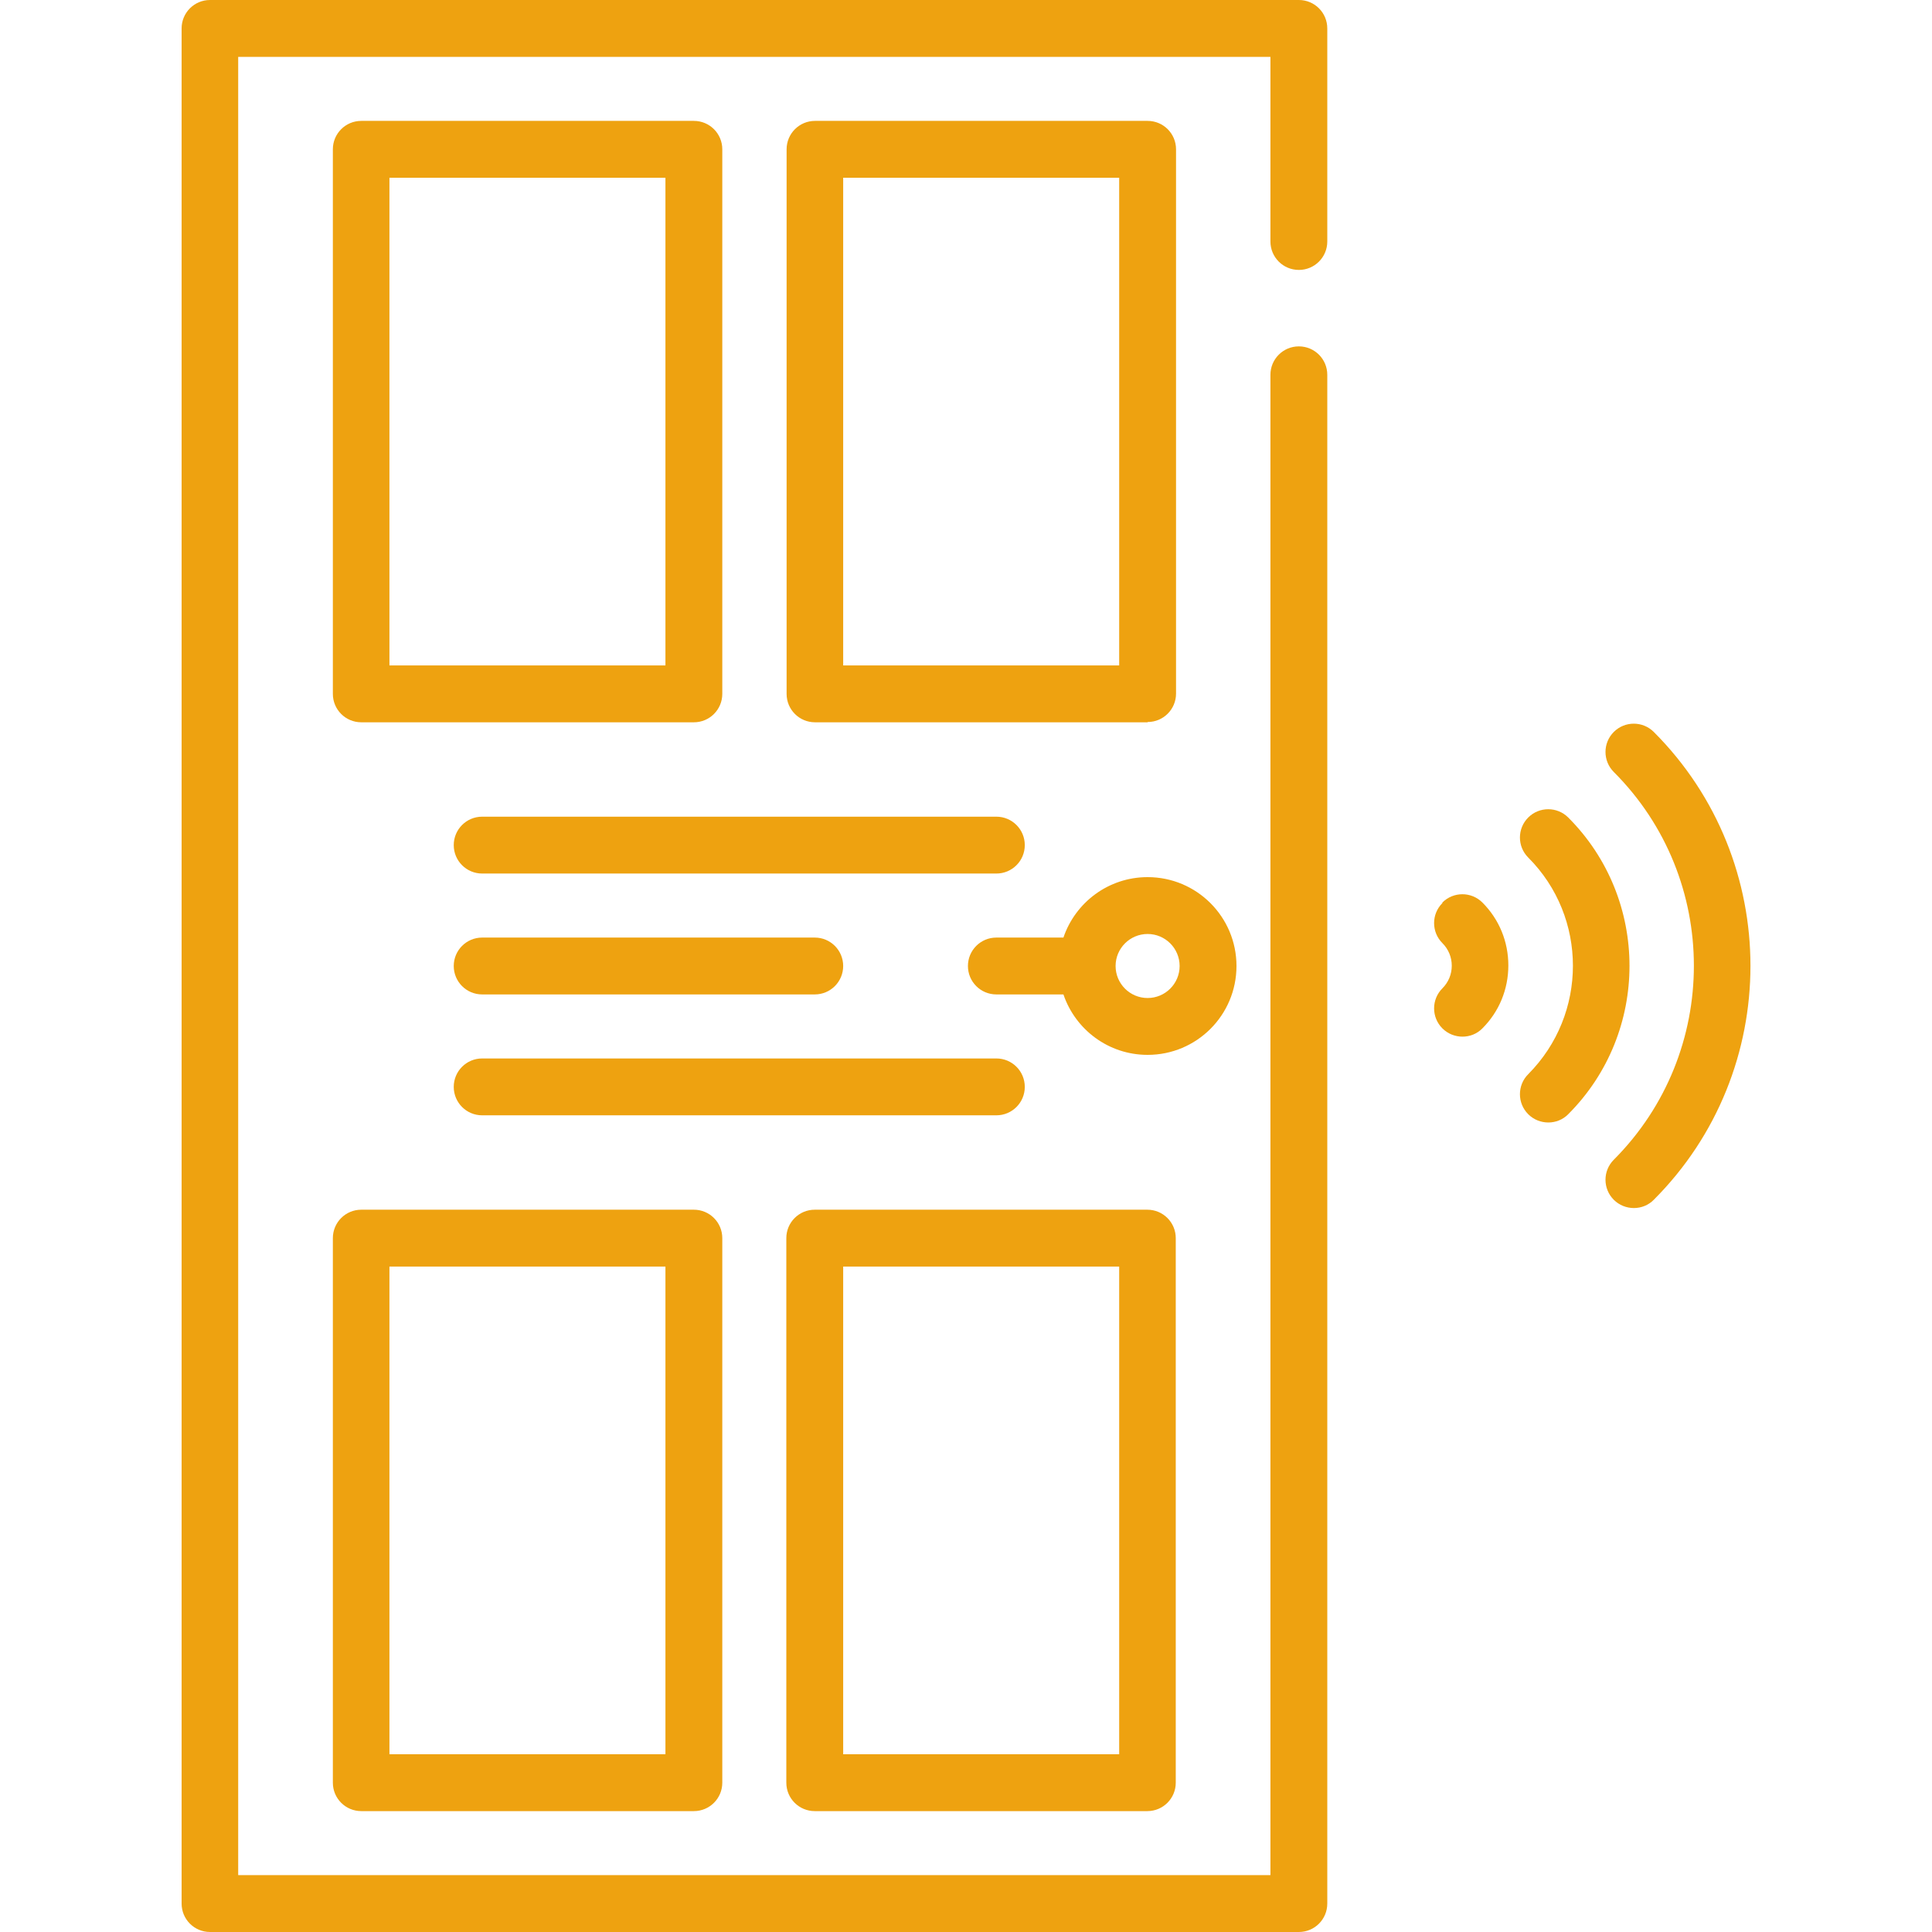 <?xml version="1.0" encoding="UTF-8"?>
<svg id="Layer_1" data-name="Layer 1" xmlns="http://www.w3.org/2000/svg" width="70" height="70" viewBox="0 0 70 70">
  <defs>
    <style>
      .cls-1 {
        fill: #eea210;
        stroke-width: 0px;
      }
    </style>
  </defs>
  <path class="cls-1" d="M47.06,0H7.61c-.57,0-1.03.46-1.03,1.03v67.94c0,.57.46,1.03,1.03,1.03h39.45c.57,0,1.03-.46,1.03-1.03V13.58c0-.57-.46-1.03-1.03-1.03s-1.03.46-1.03,1.03v54.36H8.63V2.06h37.4v6.69c0,.57.46,1.03,1.03,1.03s1.03-.46,1.03-1.03V1.03c0-.57-.46-1.03-1.03-1.03Z"/>
  <path class="cls-1" d="M25.14,4.38h-12.05c-.57,0-1.03.46-1.03,1.03v19.73c0,.57.46,1.03,1.03,1.03h12.05c.57,0,1.03-.46,1.03-1.03V5.41c0-.57-.46-1.03-1.03-1.03ZM24.11,24.11h-10V6.44h10v17.67Z"/>
  <path class="cls-1" d="M41.58,26.16c.57,0,1.03-.46,1.03-1.03V5.41c0-.57-.46-1.03-1.03-1.03h-12.05c-.57,0-1.03.46-1.03,1.03v19.73c0,.57.46,1.03,1.03,1.03h12.05ZM30.55,6.44h10v17.67h-10V6.44Z"/>
  <path class="cls-1" d="M12.06,64.59c0,.57.46,1.03,1.03,1.03h12.05c.57,0,1.03-.46,1.03-1.03v-19.73c0-.57-.46-1.03-1.03-1.03h-12.05c-.57,0-1.03.46-1.03,1.03v19.73ZM14.11,45.89h10v17.67h-10v-17.67Z"/>
  <path class="cls-1" d="M29.52,65.62h12.05c.57,0,1.03-.46,1.03-1.03v-19.73c0-.57-.46-1.03-1.03-1.03h-12.05c-.57,0-1.03.46-1.03,1.03v19.73c0,.57.46,1.03,1.03,1.03ZM30.55,45.89h10v17.67h-10v-17.67Z"/>
  <path class="cls-1" d="M16.44,30.62c0,.57.46,1.03,1.03,1.03h18.63c.57,0,1.03-.46,1.03-1.03s-.46-1.03-1.03-1.03h-18.63c-.57,0-1.03.46-1.03,1.03Z"/>
  <path class="cls-1" d="M17.47,33.97c-.57,0-1.03.46-1.03,1.03s.46,1.03,1.03,1.03h12.05c.57,0,1.03-.46,1.03-1.03s-.46-1.03-1.03-1.03h-12.05Z"/>
  <path class="cls-1" d="M37.13,39.38c0-.57-.46-1.03-1.03-1.03h-18.63c-.57,0-1.03.46-1.03,1.03s.46,1.03,1.03,1.03h18.63c.57,0,1.03-.46,1.03-1.03Z"/>
  <path class="cls-1" d="M44.8,35c0-1.78-1.44-3.22-3.22-3.22-1.42,0-2.62.92-3.05,2.19h-2.43c-.57,0-1.03.46-1.03,1.03s.46,1.03,1.03,1.03h2.43c.43,1.27,1.63,2.19,3.05,2.19,1.78,0,3.22-1.44,3.22-3.22ZM41.58,36.16c-.64,0-1.16-.52-1.16-1.16s.52-1.16,1.16-1.16,1.16.52,1.16,1.16-.52,1.16-1.16,1.16Z"/>
  <path class="cls-1" d="M56.82,29.62c-.4-.4-1.05-.4-1.45,0-.4.4-.4,1.05,0,1.45,2.16,2.16,2.16,5.68,0,7.85-.4.4-.4,1.05,0,1.45.4.4,1.06.4,1.45,0,2.96-2.96,2.96-7.79,0-10.75Z"/>
  <path class="cls-1" d="M59.92,26.52c-.4-.4-1.05-.4-1.45,0s-.4,1.05,0,1.45c3.87,3.87,3.87,10.17,0,14.05-.4.4-.4,1.05,0,1.45s1.06.4,1.45,0c4.67-4.67,4.67-12.28,0-16.95Z"/>
  <path class="cls-1" d="M52.26,32.72c-.4.4-.4,1.05,0,1.45.22.22.34.51.34.82s-.12.6-.34.82c-.4.4-.4,1.05,0,1.45.4.4,1.06.4,1.45,0,.61-.61.94-1.42.94-2.28s-.33-1.67-.94-2.28c-.4-.4-1.05-.4-1.45,0Z"/>
</svg>